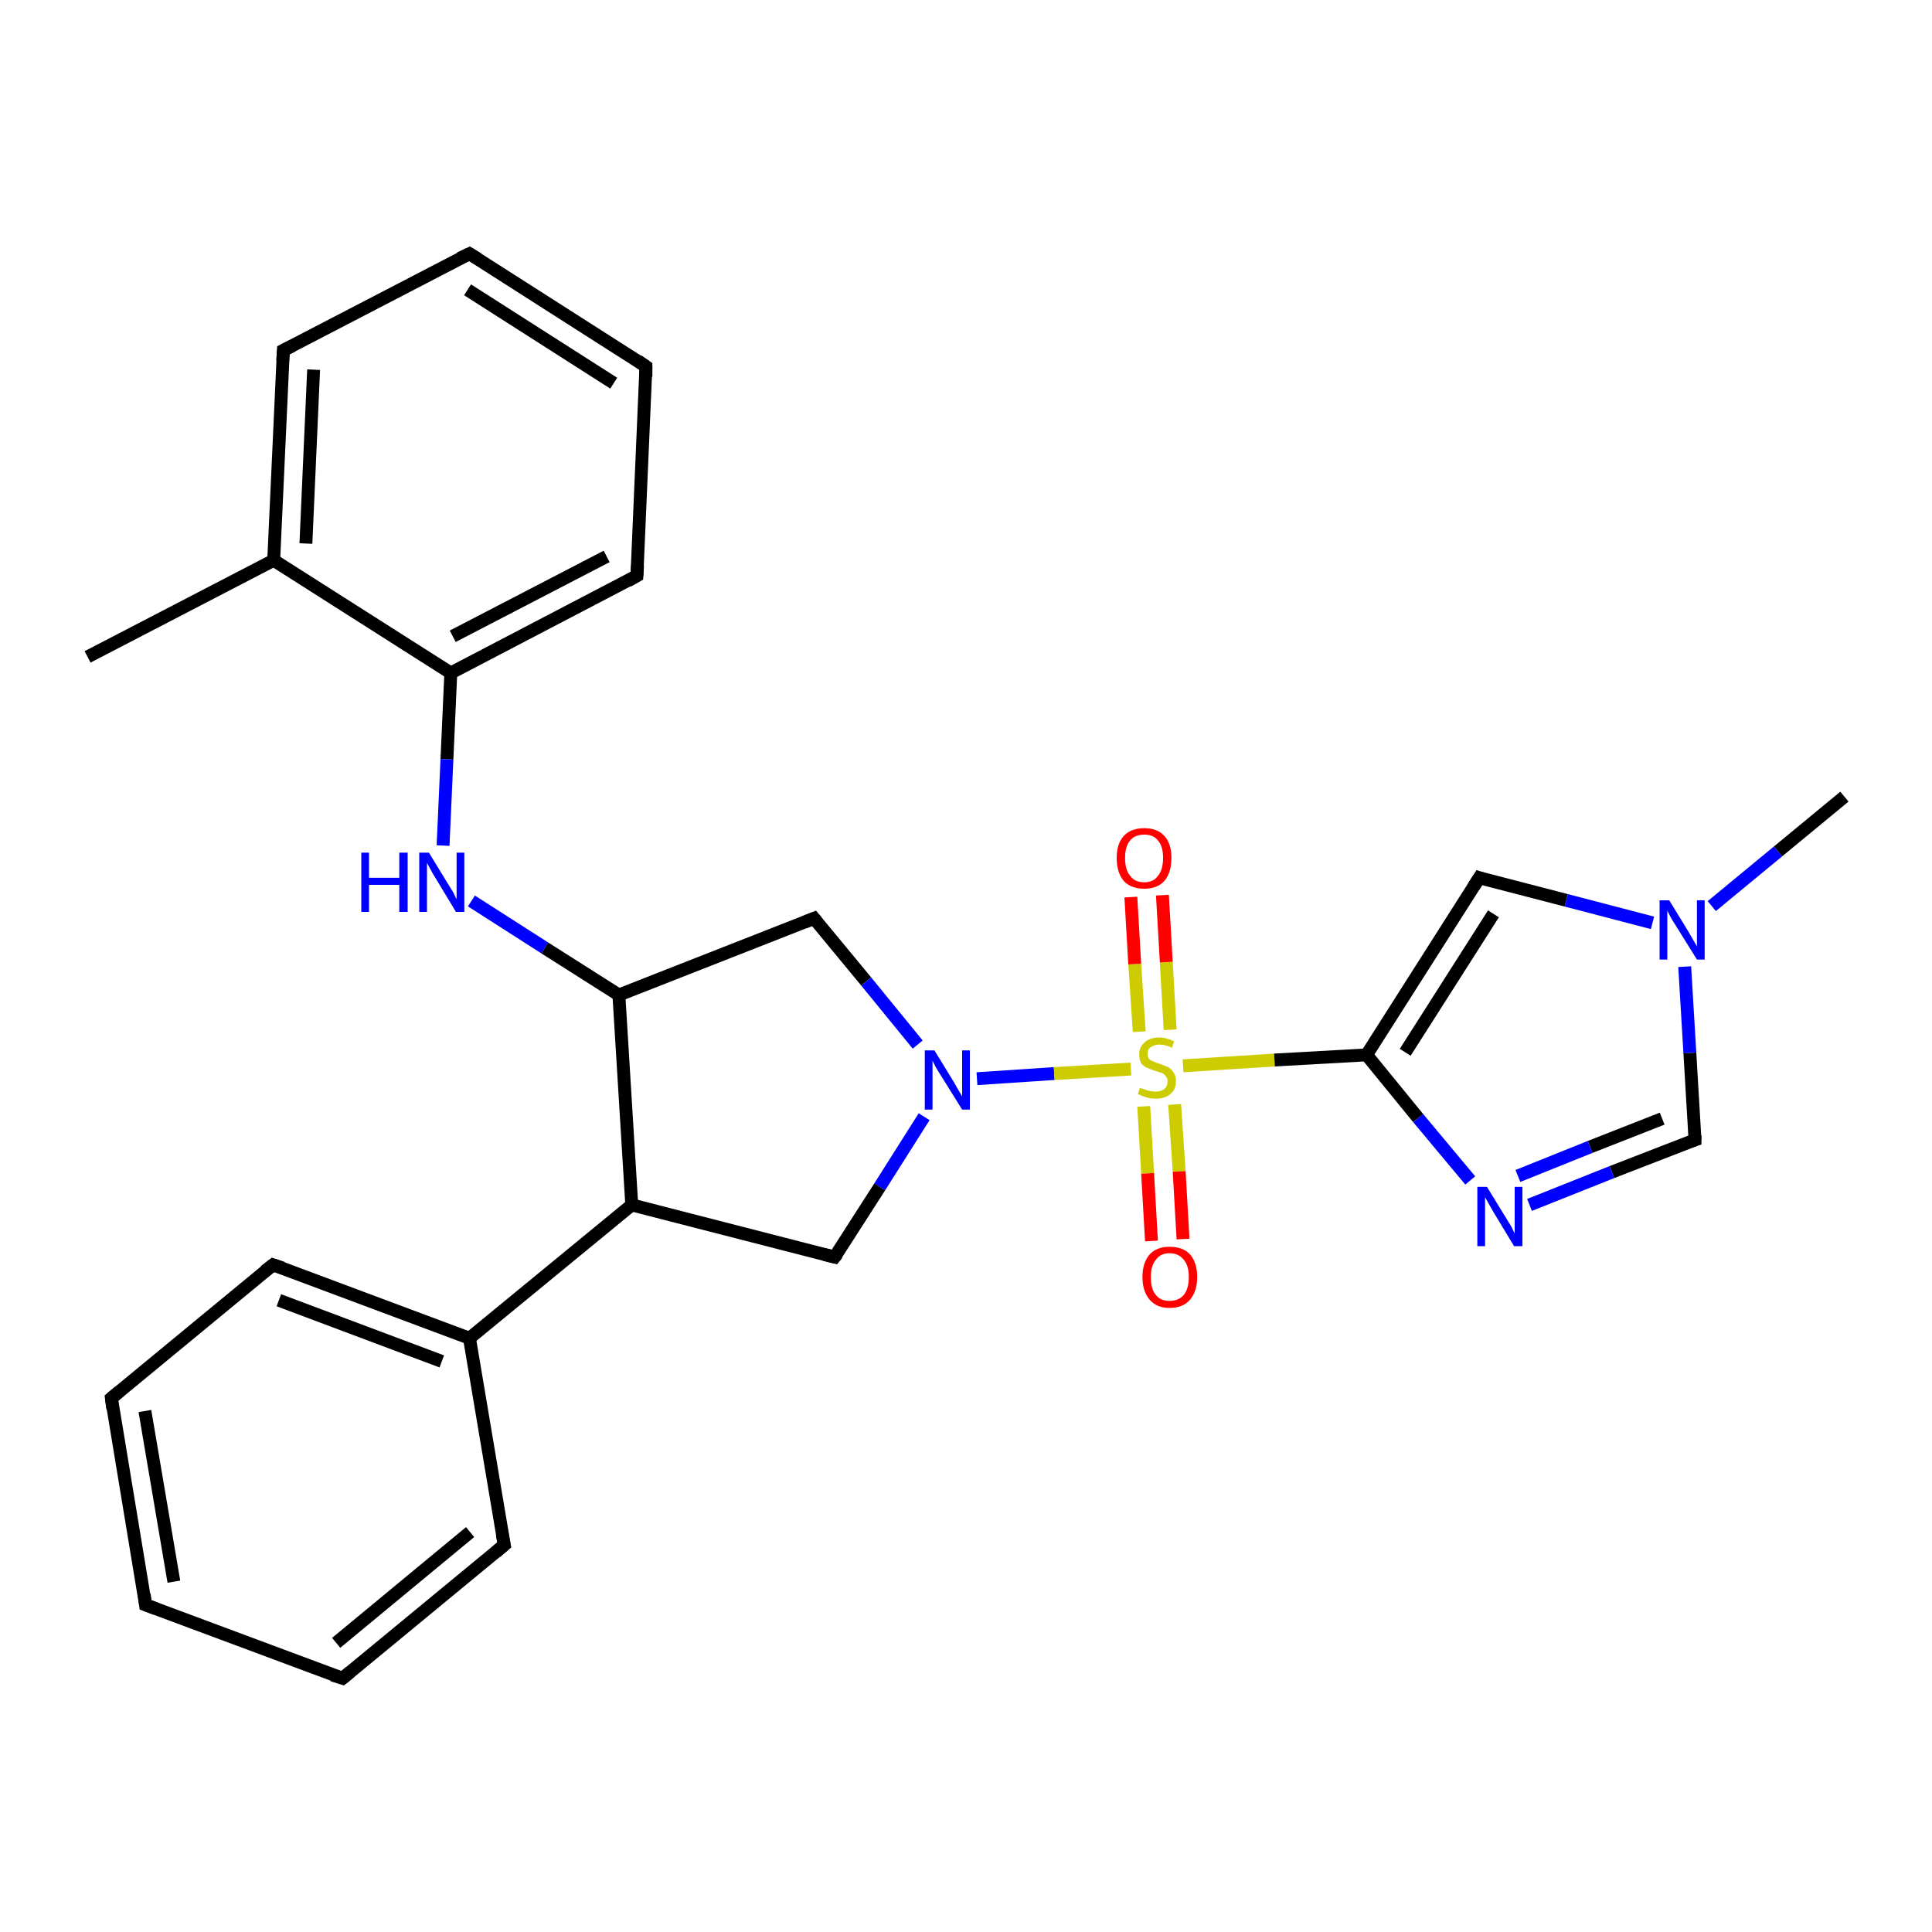 <?xml version='1.0' encoding='iso-8859-1'?>
<svg version='1.1' baseProfile='full'
              xmlns='http://www.w3.org/2000/svg'
                      xmlns:rdkit='http://www.rdkit.org/xml'
                      xmlns:xlink='http://www.w3.org/1999/xlink'
                  xml:space='preserve'
width='300px' height='300px' viewBox='0 0 300 300'>
<!-- END OF HEADER -->
<rect style='opacity:1.0;fill:#FFFFFF;stroke:none' width='300.0' height='300.0' x='0.0' y='0.0'> </rect>
<path class='bond-0 atom-0 atom-1' d='M 13.6,102.0 L 42.5,87.0' style='fill:none;fill-rule:evenodd;stroke:#000000;stroke-width:2.0px;stroke-linecap:butt;stroke-linejoin:miter;stroke-opacity:1' />
<path class='bond-1 atom-1 atom-2' d='M 42.5,87.0 L 44.0,54.4' style='fill:none;fill-rule:evenodd;stroke:#000000;stroke-width:2.0px;stroke-linecap:butt;stroke-linejoin:miter;stroke-opacity:1' />
<path class='bond-1 atom-1 atom-2' d='M 47.5,84.4 L 48.7,57.4' style='fill:none;fill-rule:evenodd;stroke:#000000;stroke-width:2.0px;stroke-linecap:butt;stroke-linejoin:miter;stroke-opacity:1' />
<path class='bond-2 atom-2 atom-3' d='M 44.0,54.4 L 72.9,39.4' style='fill:none;fill-rule:evenodd;stroke:#000000;stroke-width:2.0px;stroke-linecap:butt;stroke-linejoin:miter;stroke-opacity:1' />
<path class='bond-3 atom-3 atom-4' d='M 72.9,39.4 L 100.3,56.9' style='fill:none;fill-rule:evenodd;stroke:#000000;stroke-width:2.0px;stroke-linecap:butt;stroke-linejoin:miter;stroke-opacity:1' />
<path class='bond-3 atom-3 atom-4' d='M 72.6,45.0 L 95.3,59.5' style='fill:none;fill-rule:evenodd;stroke:#000000;stroke-width:2.0px;stroke-linecap:butt;stroke-linejoin:miter;stroke-opacity:1' />
<path class='bond-4 atom-4 atom-5' d='M 100.3,56.9 L 98.9,89.4' style='fill:none;fill-rule:evenodd;stroke:#000000;stroke-width:2.0px;stroke-linecap:butt;stroke-linejoin:miter;stroke-opacity:1' />
<path class='bond-5 atom-5 atom-6' d='M 98.9,89.4 L 70.0,104.5' style='fill:none;fill-rule:evenodd;stroke:#000000;stroke-width:2.0px;stroke-linecap:butt;stroke-linejoin:miter;stroke-opacity:1' />
<path class='bond-5 atom-5 atom-6' d='M 94.2,86.4 L 70.3,98.8' style='fill:none;fill-rule:evenodd;stroke:#000000;stroke-width:2.0px;stroke-linecap:butt;stroke-linejoin:miter;stroke-opacity:1' />
<path class='bond-6 atom-6 atom-7' d='M 70.0,104.5 L 69.4,117.9' style='fill:none;fill-rule:evenodd;stroke:#000000;stroke-width:2.0px;stroke-linecap:butt;stroke-linejoin:miter;stroke-opacity:1' />
<path class='bond-6 atom-6 atom-7' d='M 69.4,117.9 L 68.8,131.3' style='fill:none;fill-rule:evenodd;stroke:#0000FF;stroke-width:2.0px;stroke-linecap:butt;stroke-linejoin:miter;stroke-opacity:1' />
<path class='bond-7 atom-7 atom-8' d='M 73.2,139.9 L 84.6,147.2' style='fill:none;fill-rule:evenodd;stroke:#0000FF;stroke-width:2.0px;stroke-linecap:butt;stroke-linejoin:miter;stroke-opacity:1' />
<path class='bond-7 atom-7 atom-8' d='M 84.6,147.2 L 96.1,154.5' style='fill:none;fill-rule:evenodd;stroke:#000000;stroke-width:2.0px;stroke-linecap:butt;stroke-linejoin:miter;stroke-opacity:1' />
<path class='bond-8 atom-8 atom-9' d='M 96.1,154.5 L 126.4,142.6' style='fill:none;fill-rule:evenodd;stroke:#000000;stroke-width:2.0px;stroke-linecap:butt;stroke-linejoin:miter;stroke-opacity:1' />
<path class='bond-9 atom-9 atom-10' d='M 126.4,142.6 L 134.5,152.4' style='fill:none;fill-rule:evenodd;stroke:#000000;stroke-width:2.0px;stroke-linecap:butt;stroke-linejoin:miter;stroke-opacity:1' />
<path class='bond-9 atom-9 atom-10' d='M 134.5,152.4 L 142.5,162.2' style='fill:none;fill-rule:evenodd;stroke:#0000FF;stroke-width:2.0px;stroke-linecap:butt;stroke-linejoin:miter;stroke-opacity:1' />
<path class='bond-10 atom-10 atom-11' d='M 143.5,173.4 L 136.6,184.3' style='fill:none;fill-rule:evenodd;stroke:#0000FF;stroke-width:2.0px;stroke-linecap:butt;stroke-linejoin:miter;stroke-opacity:1' />
<path class='bond-10 atom-10 atom-11' d='M 136.6,184.3 L 129.6,195.2' style='fill:none;fill-rule:evenodd;stroke:#000000;stroke-width:2.0px;stroke-linecap:butt;stroke-linejoin:miter;stroke-opacity:1' />
<path class='bond-11 atom-11 atom-12' d='M 129.6,195.2 L 98.1,187.1' style='fill:none;fill-rule:evenodd;stroke:#000000;stroke-width:2.0px;stroke-linecap:butt;stroke-linejoin:miter;stroke-opacity:1' />
<path class='bond-12 atom-12 atom-13' d='M 98.1,187.1 L 72.9,207.8' style='fill:none;fill-rule:evenodd;stroke:#000000;stroke-width:2.0px;stroke-linecap:butt;stroke-linejoin:miter;stroke-opacity:1' />
<path class='bond-13 atom-13 atom-14' d='M 72.9,207.8 L 42.4,196.4' style='fill:none;fill-rule:evenodd;stroke:#000000;stroke-width:2.0px;stroke-linecap:butt;stroke-linejoin:miter;stroke-opacity:1' />
<path class='bond-13 atom-13 atom-14' d='M 68.6,211.4 L 43.3,201.9' style='fill:none;fill-rule:evenodd;stroke:#000000;stroke-width:2.0px;stroke-linecap:butt;stroke-linejoin:miter;stroke-opacity:1' />
<path class='bond-14 atom-14 atom-15' d='M 42.4,196.4 L 17.3,217.1' style='fill:none;fill-rule:evenodd;stroke:#000000;stroke-width:2.0px;stroke-linecap:butt;stroke-linejoin:miter;stroke-opacity:1' />
<path class='bond-15 atom-15 atom-16' d='M 17.3,217.1 L 22.6,249.2' style='fill:none;fill-rule:evenodd;stroke:#000000;stroke-width:2.0px;stroke-linecap:butt;stroke-linejoin:miter;stroke-opacity:1' />
<path class='bond-15 atom-15 atom-16' d='M 22.5,219.1 L 27.0,245.6' style='fill:none;fill-rule:evenodd;stroke:#000000;stroke-width:2.0px;stroke-linecap:butt;stroke-linejoin:miter;stroke-opacity:1' />
<path class='bond-16 atom-16 atom-17' d='M 22.6,249.2 L 53.2,260.6' style='fill:none;fill-rule:evenodd;stroke:#000000;stroke-width:2.0px;stroke-linecap:butt;stroke-linejoin:miter;stroke-opacity:1' />
<path class='bond-17 atom-17 atom-18' d='M 53.2,260.6 L 78.3,239.9' style='fill:none;fill-rule:evenodd;stroke:#000000;stroke-width:2.0px;stroke-linecap:butt;stroke-linejoin:miter;stroke-opacity:1' />
<path class='bond-17 atom-17 atom-18' d='M 52.2,255.1 L 73.0,237.9' style='fill:none;fill-rule:evenodd;stroke:#000000;stroke-width:2.0px;stroke-linecap:butt;stroke-linejoin:miter;stroke-opacity:1' />
<path class='bond-18 atom-10 atom-19' d='M 151.7,167.5 L 163.7,166.7' style='fill:none;fill-rule:evenodd;stroke:#0000FF;stroke-width:2.0px;stroke-linecap:butt;stroke-linejoin:miter;stroke-opacity:1' />
<path class='bond-18 atom-10 atom-19' d='M 163.7,166.7 L 175.6,166.0' style='fill:none;fill-rule:evenodd;stroke:#CCCC00;stroke-width:2.0px;stroke-linecap:butt;stroke-linejoin:miter;stroke-opacity:1' />
<path class='bond-19 atom-19 atom-20' d='M 181.7,159.9 L 181.1,149.4' style='fill:none;fill-rule:evenodd;stroke:#CCCC00;stroke-width:2.0px;stroke-linecap:butt;stroke-linejoin:miter;stroke-opacity:1' />
<path class='bond-19 atom-19 atom-20' d='M 181.1,149.4 L 180.5,139.0' style='fill:none;fill-rule:evenodd;stroke:#FF0000;stroke-width:2.0px;stroke-linecap:butt;stroke-linejoin:miter;stroke-opacity:1' />
<path class='bond-19 atom-19 atom-20' d='M 176.9,160.2 L 176.2,149.7' style='fill:none;fill-rule:evenodd;stroke:#CCCC00;stroke-width:2.0px;stroke-linecap:butt;stroke-linejoin:miter;stroke-opacity:1' />
<path class='bond-19 atom-19 atom-20' d='M 176.2,149.7 L 175.6,139.3' style='fill:none;fill-rule:evenodd;stroke:#FF0000;stroke-width:2.0px;stroke-linecap:butt;stroke-linejoin:miter;stroke-opacity:1' />
<path class='bond-20 atom-19 atom-21' d='M 177.6,171.8 L 178.2,182.2' style='fill:none;fill-rule:evenodd;stroke:#CCCC00;stroke-width:2.0px;stroke-linecap:butt;stroke-linejoin:miter;stroke-opacity:1' />
<path class='bond-20 atom-19 atom-21' d='M 178.2,182.2 L 178.8,192.7' style='fill:none;fill-rule:evenodd;stroke:#FF0000;stroke-width:2.0px;stroke-linecap:butt;stroke-linejoin:miter;stroke-opacity:1' />
<path class='bond-20 atom-19 atom-21' d='M 182.4,171.5 L 183.1,181.9' style='fill:none;fill-rule:evenodd;stroke:#CCCC00;stroke-width:2.0px;stroke-linecap:butt;stroke-linejoin:miter;stroke-opacity:1' />
<path class='bond-20 atom-19 atom-21' d='M 183.1,181.9 L 183.7,192.4' style='fill:none;fill-rule:evenodd;stroke:#FF0000;stroke-width:2.0px;stroke-linecap:butt;stroke-linejoin:miter;stroke-opacity:1' />
<path class='bond-21 atom-19 atom-22' d='M 183.7,165.5 L 197.9,164.6' style='fill:none;fill-rule:evenodd;stroke:#CCCC00;stroke-width:2.0px;stroke-linecap:butt;stroke-linejoin:miter;stroke-opacity:1' />
<path class='bond-21 atom-19 atom-22' d='M 197.9,164.6 L 212.2,163.8' style='fill:none;fill-rule:evenodd;stroke:#000000;stroke-width:2.0px;stroke-linecap:butt;stroke-linejoin:miter;stroke-opacity:1' />
<path class='bond-22 atom-22 atom-23' d='M 212.2,163.8 L 229.7,136.3' style='fill:none;fill-rule:evenodd;stroke:#000000;stroke-width:2.0px;stroke-linecap:butt;stroke-linejoin:miter;stroke-opacity:1' />
<path class='bond-22 atom-22 atom-23' d='M 218.2,163.4 L 231.9,141.9' style='fill:none;fill-rule:evenodd;stroke:#000000;stroke-width:2.0px;stroke-linecap:butt;stroke-linejoin:miter;stroke-opacity:1' />
<path class='bond-23 atom-23 atom-24' d='M 229.7,136.3 L 243.2,139.8' style='fill:none;fill-rule:evenodd;stroke:#000000;stroke-width:2.0px;stroke-linecap:butt;stroke-linejoin:miter;stroke-opacity:1' />
<path class='bond-23 atom-23 atom-24' d='M 243.2,139.8 L 256.6,143.3' style='fill:none;fill-rule:evenodd;stroke:#0000FF;stroke-width:2.0px;stroke-linecap:butt;stroke-linejoin:miter;stroke-opacity:1' />
<path class='bond-24 atom-24 atom-25' d='M 265.8,140.7 L 276.1,132.2' style='fill:none;fill-rule:evenodd;stroke:#0000FF;stroke-width:2.0px;stroke-linecap:butt;stroke-linejoin:miter;stroke-opacity:1' />
<path class='bond-24 atom-24 atom-25' d='M 276.1,132.2 L 286.4,123.7' style='fill:none;fill-rule:evenodd;stroke:#000000;stroke-width:2.0px;stroke-linecap:butt;stroke-linejoin:miter;stroke-opacity:1' />
<path class='bond-25 atom-24 atom-26' d='M 261.6,150.1 L 262.4,163.5' style='fill:none;fill-rule:evenodd;stroke:#0000FF;stroke-width:2.0px;stroke-linecap:butt;stroke-linejoin:miter;stroke-opacity:1' />
<path class='bond-25 atom-24 atom-26' d='M 262.4,163.5 L 263.2,177.0' style='fill:none;fill-rule:evenodd;stroke:#000000;stroke-width:2.0px;stroke-linecap:butt;stroke-linejoin:miter;stroke-opacity:1' />
<path class='bond-26 atom-26 atom-27' d='M 263.2,177.0 L 250.3,182.0' style='fill:none;fill-rule:evenodd;stroke:#000000;stroke-width:2.0px;stroke-linecap:butt;stroke-linejoin:miter;stroke-opacity:1' />
<path class='bond-26 atom-26 atom-27' d='M 250.3,182.0 L 237.5,187.1' style='fill:none;fill-rule:evenodd;stroke:#0000FF;stroke-width:2.0px;stroke-linecap:butt;stroke-linejoin:miter;stroke-opacity:1' />
<path class='bond-26 atom-26 atom-27' d='M 258.1,173.7 L 246.9,178.1' style='fill:none;fill-rule:evenodd;stroke:#000000;stroke-width:2.0px;stroke-linecap:butt;stroke-linejoin:miter;stroke-opacity:1' />
<path class='bond-26 atom-26 atom-27' d='M 246.9,178.1 L 235.7,182.6' style='fill:none;fill-rule:evenodd;stroke:#0000FF;stroke-width:2.0px;stroke-linecap:butt;stroke-linejoin:miter;stroke-opacity:1' />
<path class='bond-27 atom-6 atom-1' d='M 70.0,104.5 L 42.5,87.0' style='fill:none;fill-rule:evenodd;stroke:#000000;stroke-width:2.0px;stroke-linecap:butt;stroke-linejoin:miter;stroke-opacity:1' />
<path class='bond-28 atom-12 atom-8' d='M 98.1,187.1 L 96.1,154.5' style='fill:none;fill-rule:evenodd;stroke:#000000;stroke-width:2.0px;stroke-linecap:butt;stroke-linejoin:miter;stroke-opacity:1' />
<path class='bond-29 atom-18 atom-13' d='M 78.3,239.9 L 72.9,207.8' style='fill:none;fill-rule:evenodd;stroke:#000000;stroke-width:2.0px;stroke-linecap:butt;stroke-linejoin:miter;stroke-opacity:1' />
<path class='bond-30 atom-27 atom-22' d='M 228.3,183.3 L 220.2,173.6' style='fill:none;fill-rule:evenodd;stroke:#0000FF;stroke-width:2.0px;stroke-linecap:butt;stroke-linejoin:miter;stroke-opacity:1' />
<path class='bond-30 atom-27 atom-22' d='M 220.2,173.6 L 212.2,163.8' style='fill:none;fill-rule:evenodd;stroke:#000000;stroke-width:2.0px;stroke-linecap:butt;stroke-linejoin:miter;stroke-opacity:1' />
<path d='M 43.9,56.0 L 44.0,54.4 L 45.4,53.7' style='fill:none;stroke:#000000;stroke-width:2.0px;stroke-linecap:butt;stroke-linejoin:miter;stroke-opacity:1;' />
<path d='M 71.4,40.1 L 72.9,39.4 L 74.2,40.2' style='fill:none;stroke:#000000;stroke-width:2.0px;stroke-linecap:butt;stroke-linejoin:miter;stroke-opacity:1;' />
<path d='M 99.0,56.0 L 100.3,56.9 L 100.3,58.5' style='fill:none;stroke:#000000;stroke-width:2.0px;stroke-linecap:butt;stroke-linejoin:miter;stroke-opacity:1;' />
<path d='M 99.0,87.8 L 98.9,89.4 L 97.5,90.2' style='fill:none;stroke:#000000;stroke-width:2.0px;stroke-linecap:butt;stroke-linejoin:miter;stroke-opacity:1;' />
<path d='M 124.9,143.2 L 126.4,142.6 L 126.8,143.1' style='fill:none;stroke:#000000;stroke-width:2.0px;stroke-linecap:butt;stroke-linejoin:miter;stroke-opacity:1;' />
<path d='M 130.0,194.7 L 129.6,195.2 L 128.0,194.8' style='fill:none;stroke:#000000;stroke-width:2.0px;stroke-linecap:butt;stroke-linejoin:miter;stroke-opacity:1;' />
<path d='M 43.9,196.9 L 42.4,196.4 L 41.1,197.4' style='fill:none;stroke:#000000;stroke-width:2.0px;stroke-linecap:butt;stroke-linejoin:miter;stroke-opacity:1;' />
<path d='M 18.5,216.1 L 17.3,217.1 L 17.5,218.7' style='fill:none;stroke:#000000;stroke-width:2.0px;stroke-linecap:butt;stroke-linejoin:miter;stroke-opacity:1;' />
<path d='M 22.4,247.6 L 22.6,249.2 L 24.2,249.8' style='fill:none;stroke:#000000;stroke-width:2.0px;stroke-linecap:butt;stroke-linejoin:miter;stroke-opacity:1;' />
<path d='M 51.6,260.1 L 53.2,260.6 L 54.4,259.6' style='fill:none;stroke:#000000;stroke-width:2.0px;stroke-linecap:butt;stroke-linejoin:miter;stroke-opacity:1;' />
<path d='M 77.0,241.0 L 78.3,239.9 L 78.0,238.3' style='fill:none;stroke:#000000;stroke-width:2.0px;stroke-linecap:butt;stroke-linejoin:miter;stroke-opacity:1;' />
<path d='M 228.8,137.7 L 229.7,136.3 L 230.3,136.5' style='fill:none;stroke:#000000;stroke-width:2.0px;stroke-linecap:butt;stroke-linejoin:miter;stroke-opacity:1;' />
<path d='M 263.2,176.3 L 263.2,177.0 L 262.6,177.2' style='fill:none;stroke:#000000;stroke-width:2.0px;stroke-linecap:butt;stroke-linejoin:miter;stroke-opacity:1;' />
<path class='atom-7' d='M 56.1 132.4
L 57.3 132.4
L 57.3 136.3
L 62.0 136.3
L 62.0 132.4
L 63.3 132.4
L 63.3 141.6
L 62.0 141.6
L 62.0 137.4
L 57.3 137.4
L 57.3 141.6
L 56.1 141.6
L 56.1 132.4
' fill='#0000FF'/>
<path class='atom-7' d='M 66.6 132.4
L 69.6 137.3
Q 69.9 137.8, 70.4 138.6
Q 70.8 139.5, 70.9 139.6
L 70.9 132.4
L 72.1 132.4
L 72.1 141.6
L 70.8 141.6
L 67.6 136.3
Q 67.2 135.7, 66.8 134.9
Q 66.4 134.2, 66.3 134.0
L 66.3 141.6
L 65.1 141.6
L 65.1 132.4
L 66.6 132.4
' fill='#0000FF'/>
<path class='atom-10' d='M 145.1 163.1
L 148.1 168.0
Q 148.4 168.5, 148.9 169.4
Q 149.4 170.2, 149.4 170.3
L 149.4 163.1
L 150.6 163.1
L 150.6 172.3
L 149.4 172.3
L 146.1 167.0
Q 145.7 166.4, 145.3 165.7
Q 144.9 164.9, 144.8 164.7
L 144.8 172.3
L 143.6 172.3
L 143.6 163.1
L 145.1 163.1
' fill='#0000FF'/>
<path class='atom-19' d='M 177.0 168.9
Q 177.1 169.0, 177.6 169.1
Q 178.0 169.3, 178.5 169.4
Q 179.0 169.5, 179.4 169.5
Q 180.3 169.5, 180.8 169.1
Q 181.3 168.7, 181.3 167.9
Q 181.3 167.4, 181.0 167.1
Q 180.8 166.8, 180.4 166.6
Q 180.0 166.5, 179.4 166.3
Q 178.5 166.0, 178.1 165.8
Q 177.6 165.6, 177.2 165.1
Q 176.9 164.6, 176.9 163.7
Q 176.9 162.6, 177.7 161.9
Q 178.5 161.1, 180.0 161.1
Q 181.1 161.1, 182.3 161.7
L 182.0 162.7
Q 180.9 162.2, 180.1 162.2
Q 179.2 162.2, 178.7 162.6
Q 178.2 162.9, 178.2 163.6
Q 178.2 164.1, 178.4 164.4
Q 178.7 164.7, 179.1 164.8
Q 179.4 165.0, 180.1 165.2
Q 180.9 165.5, 181.4 165.7
Q 181.9 166.0, 182.2 166.5
Q 182.6 167.0, 182.6 167.9
Q 182.6 169.2, 181.7 169.9
Q 180.9 170.6, 179.5 170.6
Q 178.7 170.6, 178.0 170.4
Q 177.4 170.2, 176.7 169.9
L 177.0 168.9
' fill='#CCCC00'/>
<path class='atom-20' d='M 173.4 133.2
Q 173.4 131.0, 174.5 129.8
Q 175.6 128.6, 177.7 128.6
Q 179.7 128.6, 180.8 129.8
Q 181.9 131.0, 181.9 133.2
Q 181.9 135.5, 180.8 136.8
Q 179.7 138.0, 177.7 138.0
Q 175.6 138.0, 174.5 136.8
Q 173.4 135.5, 173.4 133.2
M 177.7 137.0
Q 179.1 137.0, 179.8 136.0
Q 180.6 135.1, 180.6 133.2
Q 180.6 131.4, 179.8 130.5
Q 179.1 129.6, 177.7 129.6
Q 176.2 129.6, 175.5 130.5
Q 174.7 131.4, 174.7 133.2
Q 174.7 135.1, 175.5 136.0
Q 176.2 137.0, 177.7 137.0
' fill='#FF0000'/>
<path class='atom-21' d='M 177.4 198.3
Q 177.4 196.1, 178.5 194.8
Q 179.6 193.6, 181.6 193.6
Q 183.7 193.6, 184.8 194.8
Q 185.9 196.1, 185.9 198.3
Q 185.9 200.5, 184.8 201.8
Q 183.7 203.1, 181.6 203.1
Q 179.6 203.1, 178.5 201.8
Q 177.4 200.5, 177.4 198.3
M 181.6 202.0
Q 183.0 202.0, 183.8 201.1
Q 184.6 200.1, 184.6 198.3
Q 184.6 196.5, 183.8 195.6
Q 183.0 194.6, 181.6 194.6
Q 180.2 194.6, 179.5 195.6
Q 178.7 196.5, 178.7 198.3
Q 178.7 200.2, 179.5 201.1
Q 180.2 202.0, 181.6 202.0
' fill='#FF0000'/>
<path class='atom-24' d='M 259.2 139.8
L 262.2 144.7
Q 262.5 145.2, 263.0 146.1
Q 263.5 146.9, 263.5 147.0
L 263.5 139.8
L 264.7 139.8
L 264.7 149.0
L 263.5 149.0
L 260.2 143.7
Q 259.8 143.1, 259.4 142.4
Q 259.0 141.6, 258.9 141.4
L 258.9 149.0
L 257.7 149.0
L 257.7 139.8
L 259.2 139.8
' fill='#0000FF'/>
<path class='atom-27' d='M 230.9 184.3
L 233.9 189.2
Q 234.2 189.7, 234.7 190.5
Q 235.1 191.4, 235.2 191.5
L 235.2 184.3
L 236.4 184.3
L 236.4 193.5
L 235.1 193.5
L 231.9 188.2
Q 231.5 187.5, 231.1 186.8
Q 230.7 186.1, 230.6 185.9
L 230.6 193.5
L 229.4 193.5
L 229.4 184.3
L 230.9 184.3
' fill='#0000FF'/>
</svg>

